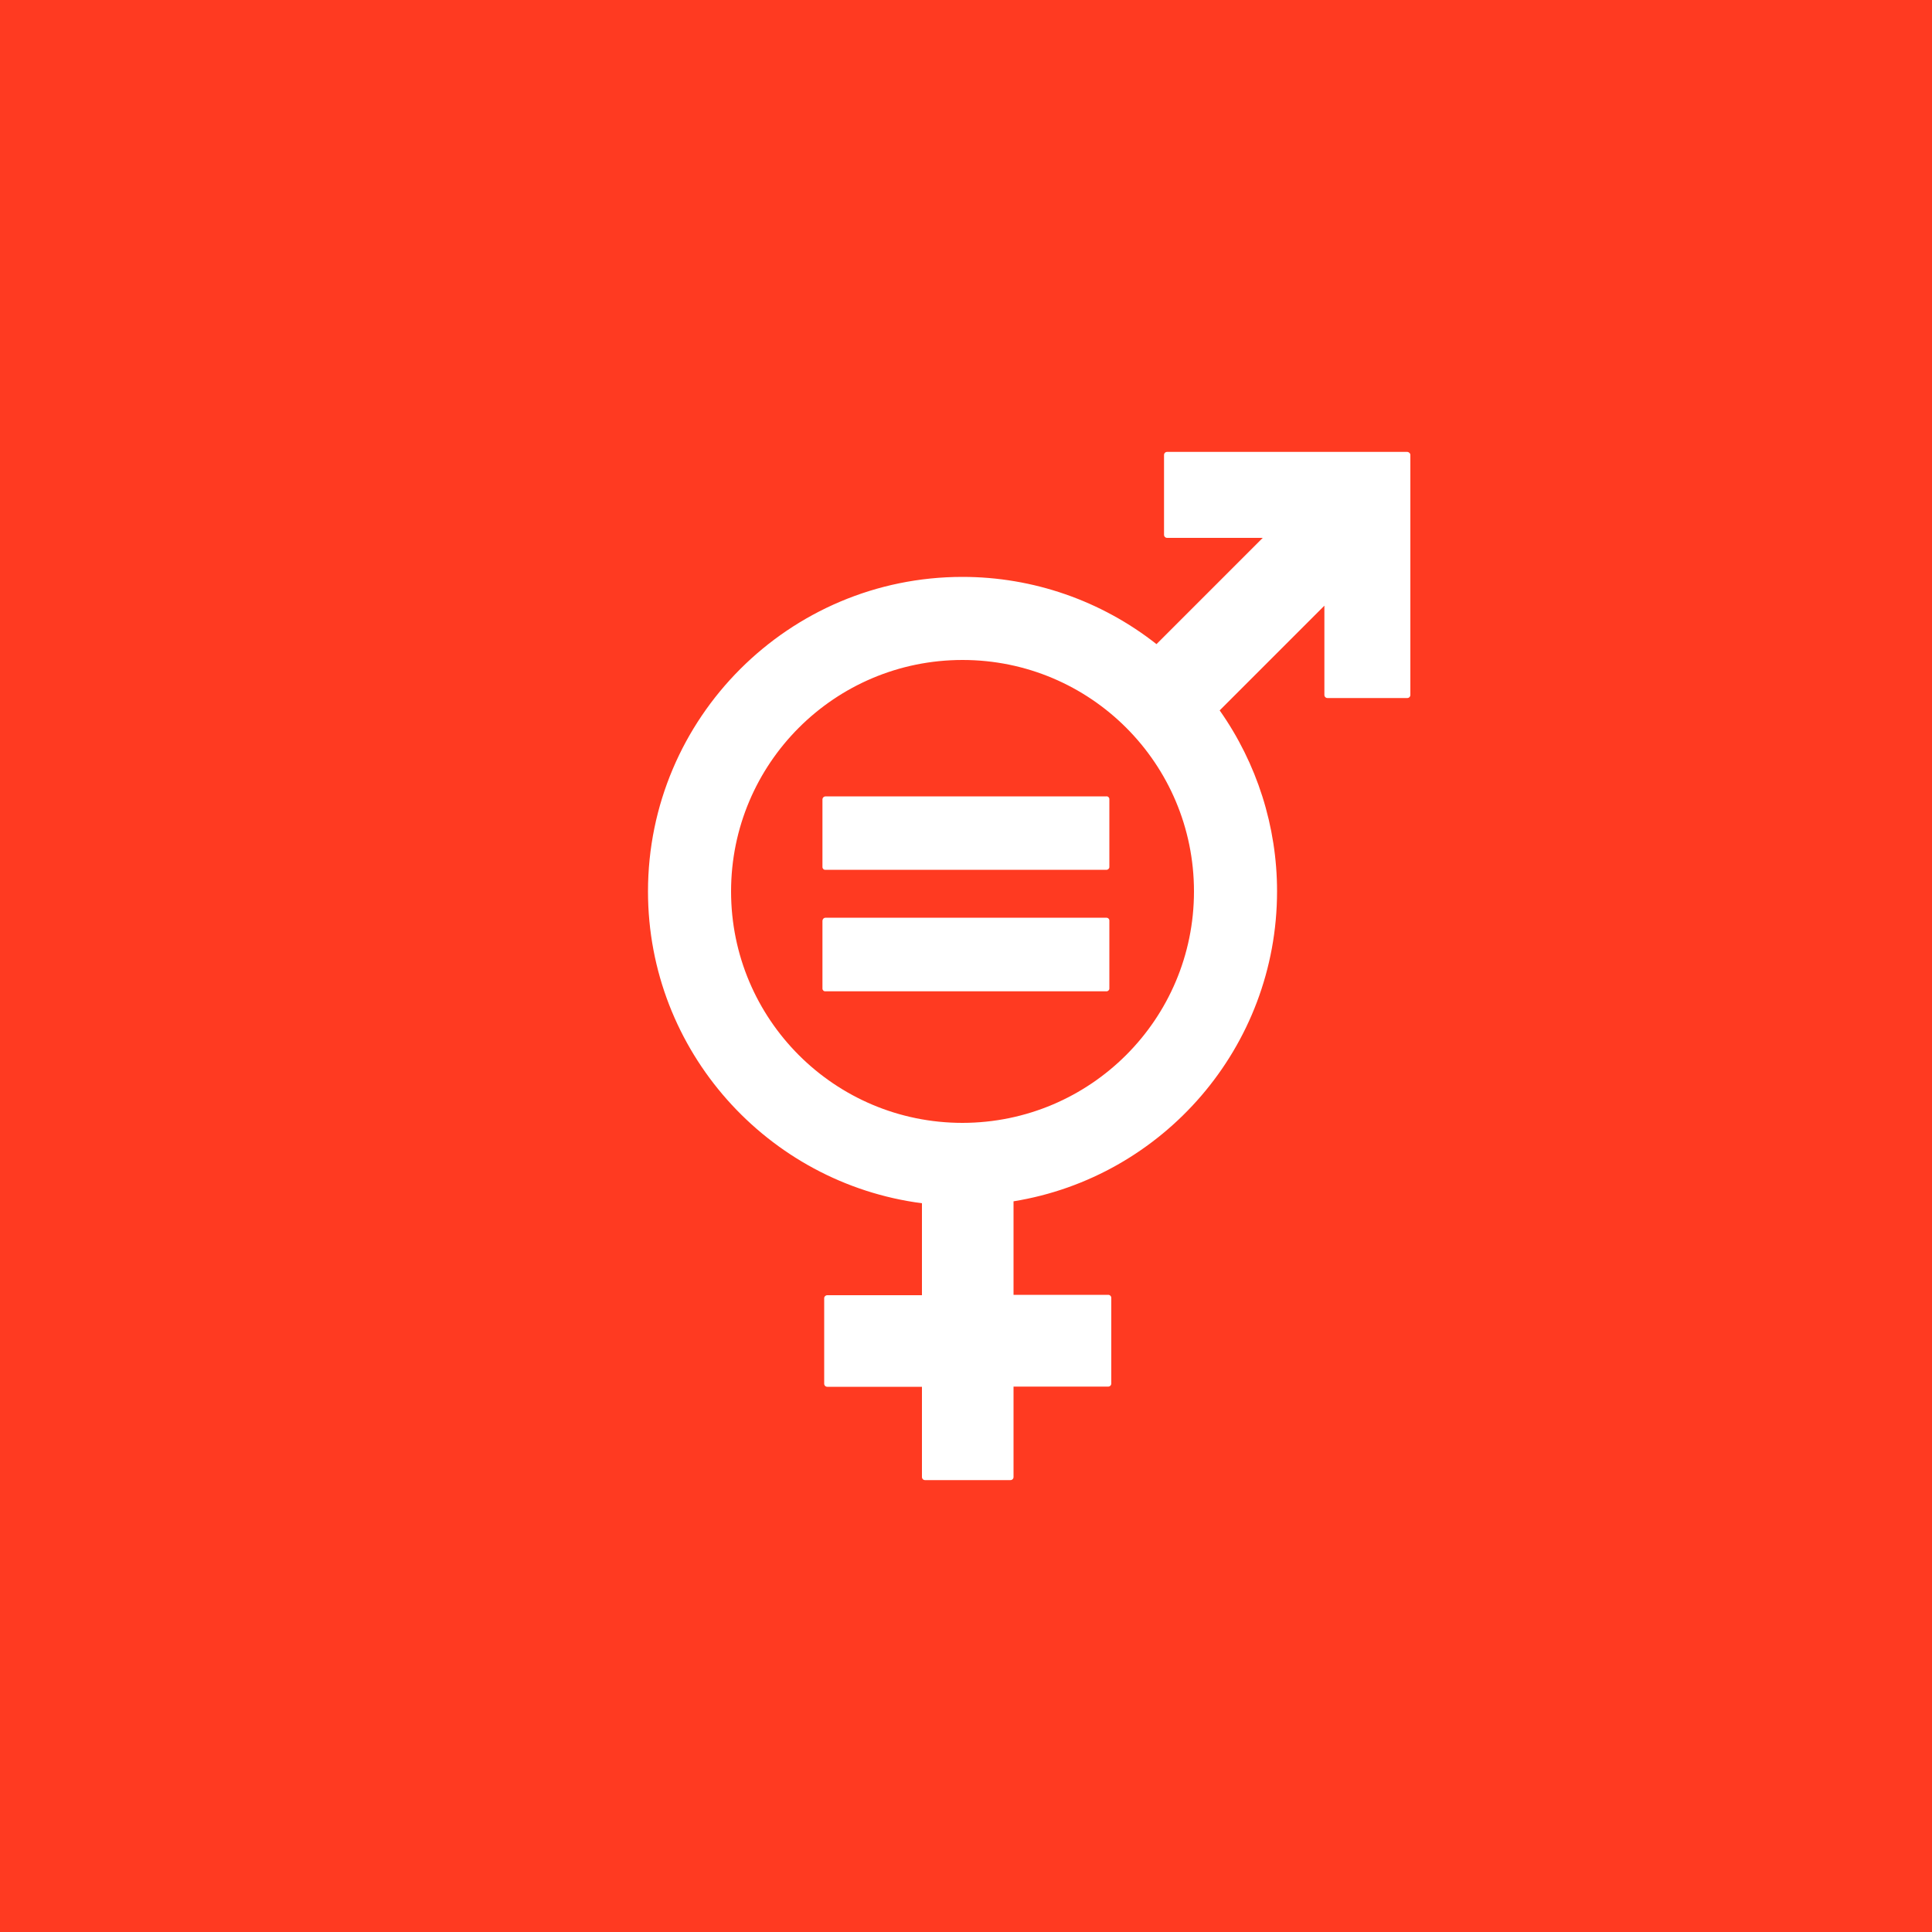 <?xml version="1.0" encoding="utf-8"?>
<!-- Generator: Adobe Illustrator 26.3.1, SVG Export Plug-In . SVG Version: 6.00 Build 0)  -->
<svg version="1.1" id="Layer_1" xmlns="http://www.w3.org/2000/svg" xmlns:xlink="http://www.w3.org/1999/xlink" x="0px" y="0px"
	 viewBox="0 0 1000 1000" style="enable-background:new 0 0 1000 1000;" xml:space="preserve">
<style type="text/css">
	.st0{fill:#FF3A21;}
	.st1{fill:#FFFFFF;}
</style>
<rect class="st0" width="1000" height="1000"/>
<g>
	<path class="st1" d="M728.3,233.9H604.1c-0.9,0-1.6,0.7-1.6,1.6v41.3c0,0.9,0.7,1.6,1.6,1.6h49.5l-55,55
		c-28.6-22.5-63.9-34.8-100.4-34.8c-89.8,0-162.8,73-162.8,162.8c0,82.6,61.9,151,141.8,161.4v47.6h-49c-0.9,0-1.6,0.7-1.6,1.5
		c0,0,0,0,0,0v44.3c0,0.9,0.7,1.6,1.6,1.6c0,0,0,0,0,0h49v46.7c0,0.9,0.7,1.6,1.6,1.6c0,0,0,0,0,0h44.2c0.9,0,1.6-0.7,1.6-1.6v0
		v-46.8h49c0.9,0,1.6-0.7,1.6-1.6c0,0,0,0,0,0v-44.3c0-0.9-0.7-1.6-1.6-1.6l0,0h-49v-48.4C601.9,609.3,661,542.1,661,461.3
		c0-33.5-10.4-66.2-29.7-93.6l54.2-54.2v46.2c0,0.9,0.7,1.6,1.6,1.6h41.3c0.9,0,1.6-0.7,1.6-1.6V235.5
		C730,234.6,729.2,233.9,728.3,233.9C728.3,233.9,728.3,233.9,728.3,233.9 M498.2,581.2c-66.2,0-119.8-53.6-119.8-119.8
		c0-66.2,53.6-119.8,119.8-119.8c66.2,0,119.8,53.6,119.8,119.8C618,527.5,564.4,581.1,498.2,581.2"/>
	<path class="st1" d="M572.7,412.2H427.3c-0.8,0-1.5,0.6-1.6,1.4v35.2c0,0.8,0.7,1.5,1.6,1.4c0,0,0,0,0,0h145.3
		c0.8,0.1,1.6-0.6,1.6-1.4c0,0,0,0,0,0v-35.2C574.2,412.8,573.5,412.1,572.7,412.2"/>
	<path class="st1" d="M572.7,475H427.3c-0.8,0-1.5,0.6-1.6,1.5v35.2c0,0.8,0.7,1.5,1.6,1.4c0,0,0,0,0,0h145.3
		c0.8,0.1,1.6-0.6,1.6-1.4c0,0,0,0,0,0v-35.2C574.2,475.6,573.5,475,572.7,475"/>
</g>
</svg>
